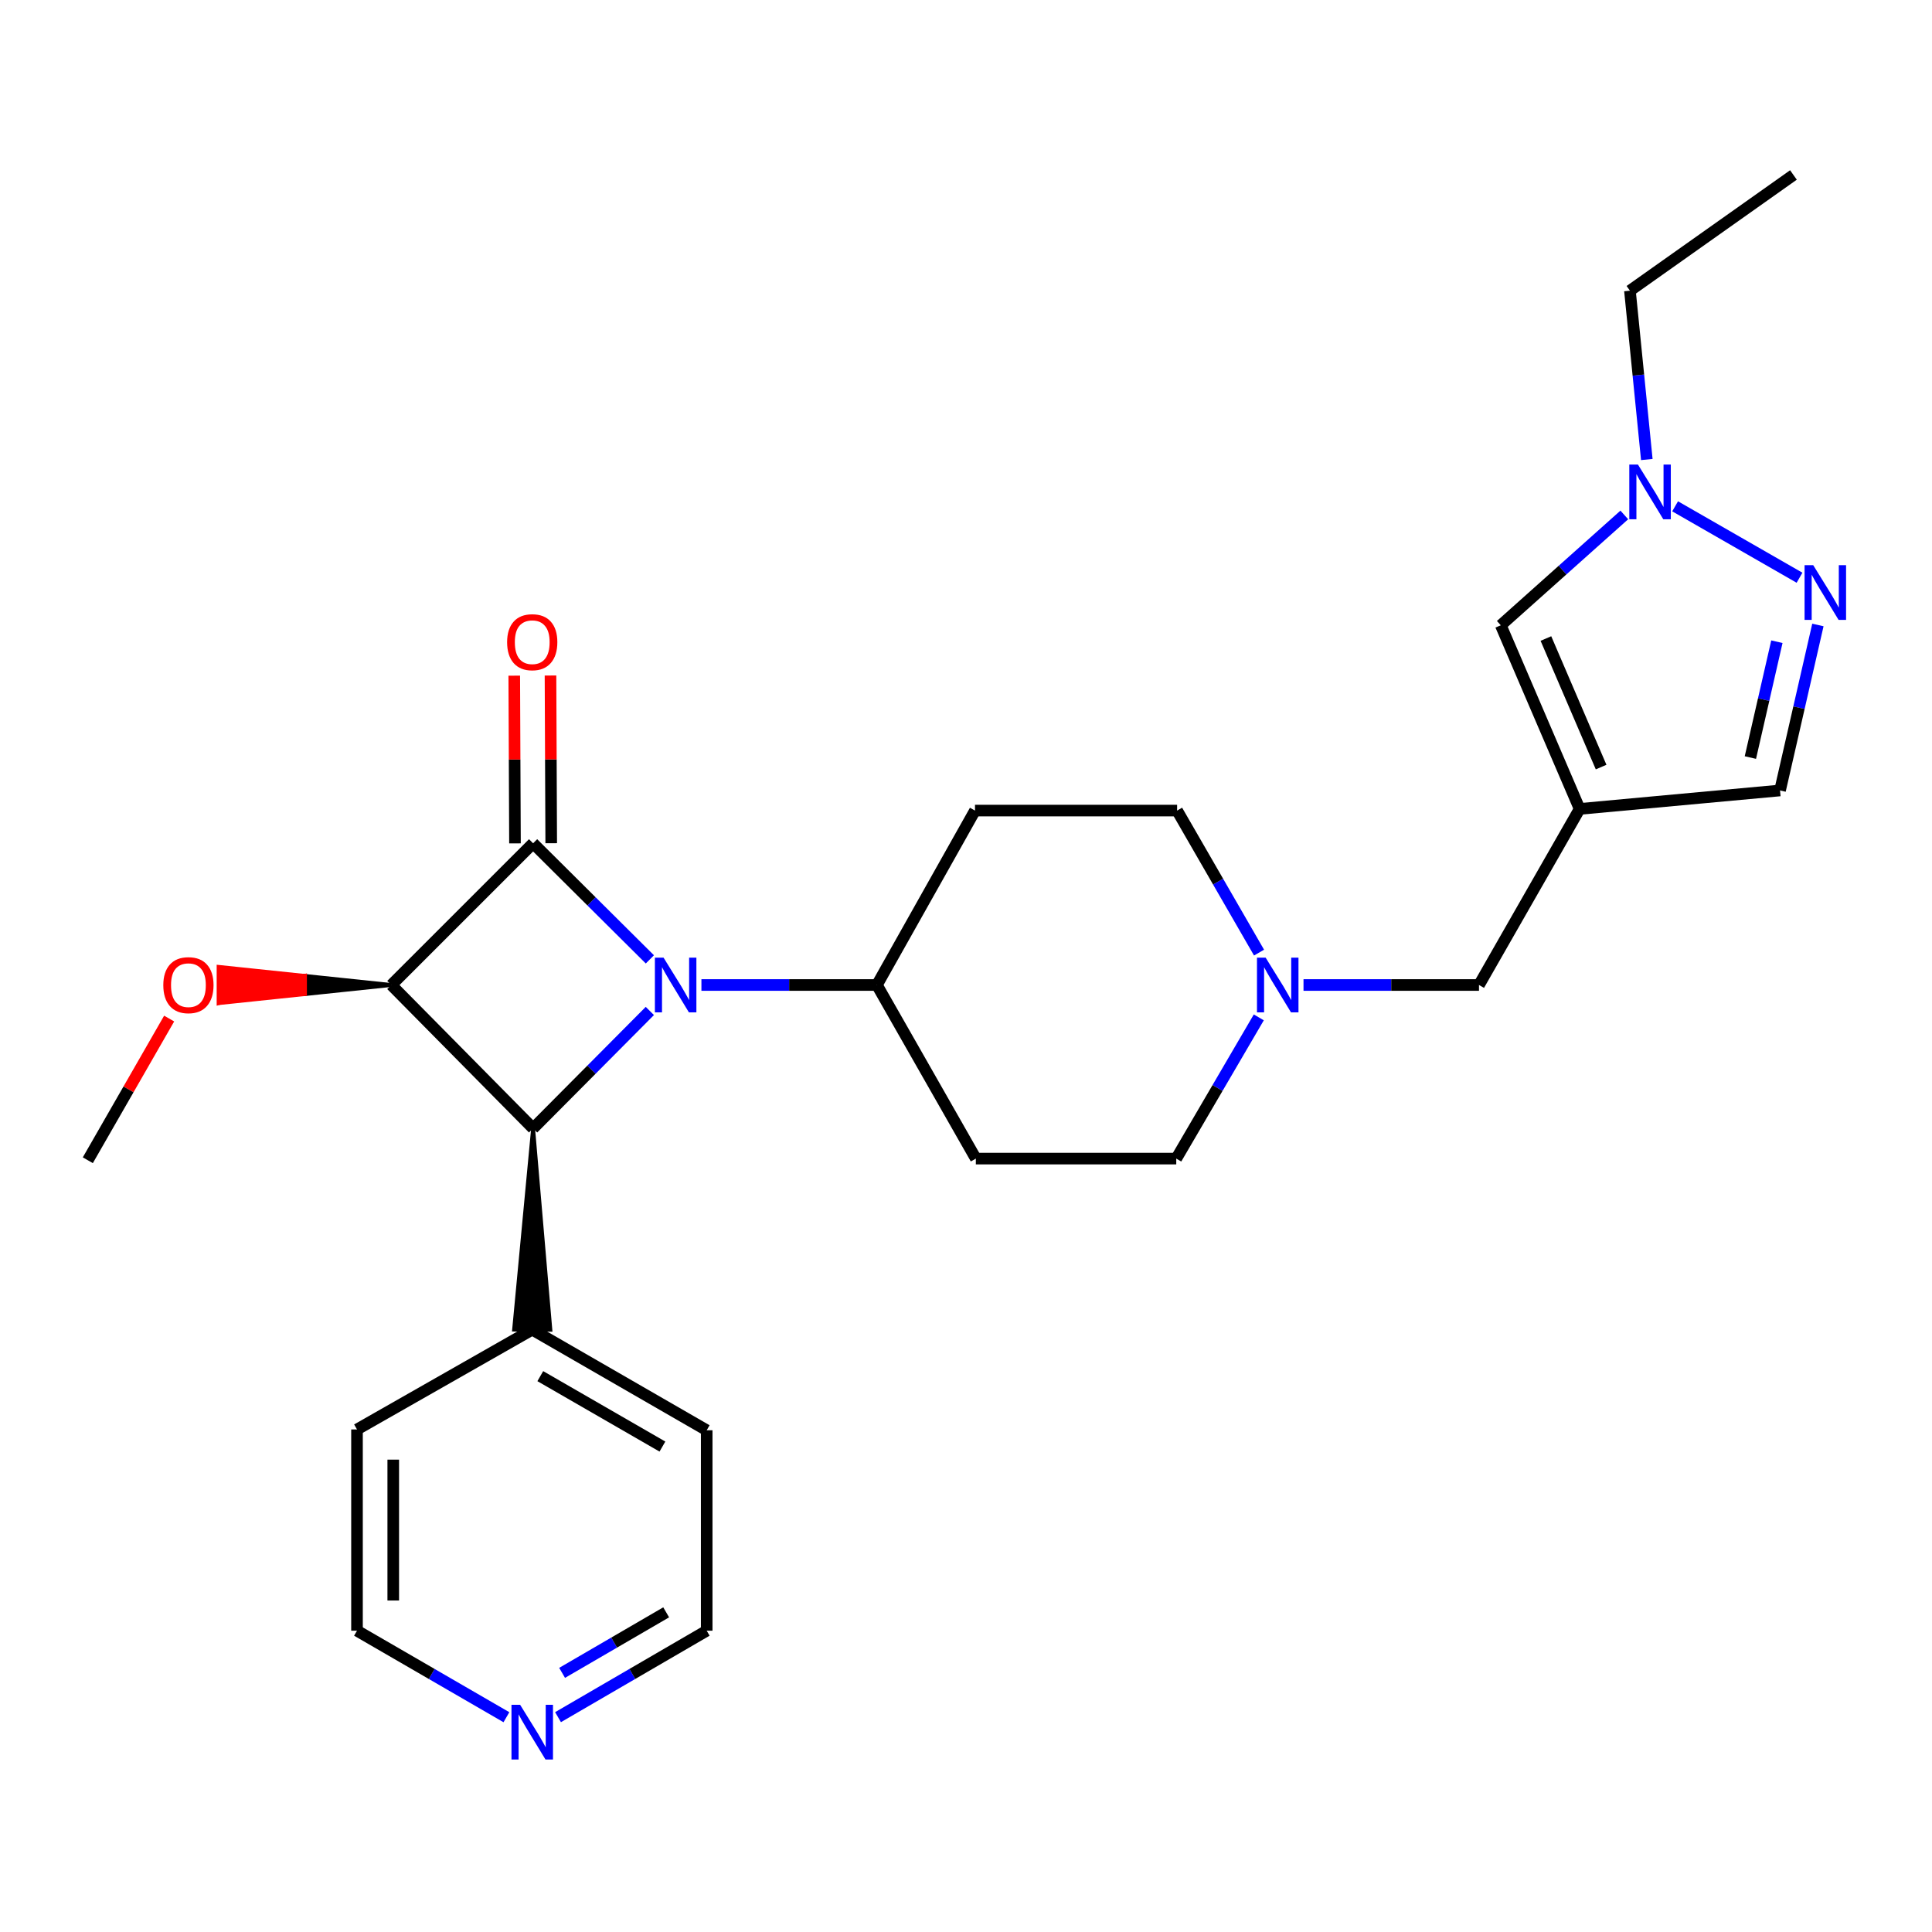<?xml version='1.0' encoding='iso-8859-1'?>
<svg version='1.1' baseProfile='full'
              xmlns='http://www.w3.org/2000/svg'
                      xmlns:rdkit='http://www.rdkit.org/xml'
                      xmlns:xlink='http://www.w3.org/1999/xlink'
                  xml:space='preserve'
width='1000px' height='1000px' viewBox='0 0 1000 1000'>
<!-- END OF HEADER -->
<rect style='opacity:1.0;fill:#FFFFFF;stroke:none' width='1000' height='1000' x='0' y='0'> </rect>
<path class='bond-0' d='M 336.372,496.572 L 306.151,466.531' style='fill:none;fill-rule:evenodd;stroke:#0000FF;stroke-width:6px;stroke-linecap:butt;stroke-linejoin:miter;stroke-opacity:1' />
<path class='bond-0' d='M 306.151,466.531 L 275.931,436.49' style='fill:none;fill-rule:evenodd;stroke:#000000;stroke-width:6px;stroke-linecap:butt;stroke-linejoin:miter;stroke-opacity:1' />
<path class='bond-2' d='M 336.356,523.272 L 306.143,553.668' style='fill:none;fill-rule:evenodd;stroke:#0000FF;stroke-width:6px;stroke-linecap:butt;stroke-linejoin:miter;stroke-opacity:1' />
<path class='bond-2' d='M 306.143,553.668 L 275.931,584.064' style='fill:none;fill-rule:evenodd;stroke:#000000;stroke-width:6px;stroke-linecap:butt;stroke-linejoin:miter;stroke-opacity:1' />
<path class='bond-7' d='M 363.057,509.834 L 408.472,509.834' style='fill:none;fill-rule:evenodd;stroke:#0000FF;stroke-width:6px;stroke-linecap:butt;stroke-linejoin:miter;stroke-opacity:1' />
<path class='bond-7' d='M 408.472,509.834 L 453.887,509.834' style='fill:none;fill-rule:evenodd;stroke:#000000;stroke-width:6px;stroke-linecap:butt;stroke-linejoin:miter;stroke-opacity:1' />
<path class='bond-10' d='M 285.311,436.45 L 285.124,393.045' style='fill:none;fill-rule:evenodd;stroke:#000000;stroke-width:6px;stroke-linecap:butt;stroke-linejoin:miter;stroke-opacity:1' />
<path class='bond-10' d='M 285.124,393.045 L 284.937,349.64' style='fill:none;fill-rule:evenodd;stroke:#FF0000;stroke-width:6px;stroke-linecap:butt;stroke-linejoin:miter;stroke-opacity:1' />
<path class='bond-10' d='M 266.55,436.53 L 266.363,393.125' style='fill:none;fill-rule:evenodd;stroke:#000000;stroke-width:6px;stroke-linecap:butt;stroke-linejoin:miter;stroke-opacity:1' />
<path class='bond-10' d='M 266.363,393.125 L 266.177,349.72' style='fill:none;fill-rule:evenodd;stroke:#FF0000;stroke-width:6px;stroke-linecap:butt;stroke-linejoin:miter;stroke-opacity:1' />
<path class='bond-26' d='M 275.931,436.49 L 202.566,509.834' style='fill:none;fill-rule:evenodd;stroke:#000000;stroke-width:6px;stroke-linecap:butt;stroke-linejoin:miter;stroke-opacity:1' />
<path class='bond-1' d='M 202.566,509.834 L 275.931,584.064' style='fill:none;fill-rule:evenodd;stroke:#000000;stroke-width:6px;stroke-linecap:butt;stroke-linejoin:miter;stroke-opacity:1' />
<path class='bond-15' d='M 202.566,509.834 L 157.859,505.144 L 157.859,514.524 Z' style='fill:#000000;fill-rule:evenodd;fill-opacity:1;stroke:#000000;stroke-width:2px;stroke-linecap:butt;stroke-linejoin:miter;stroke-opacity:1;' />
<path class='bond-15' d='M 157.859,505.144 L 113.152,519.215 L 113.152,500.454 Z' style='fill:#FF0000;fill-rule:evenodd;fill-opacity:1;stroke:#FF0000;stroke-width:2px;stroke-linecap:butt;stroke-linejoin:miter;stroke-opacity:1;' />
<path class='bond-15' d='M 157.859,505.144 L 157.859,514.524 L 113.152,519.215 Z' style='fill:#FF0000;fill-rule:evenodd;fill-opacity:1;stroke:#FF0000;stroke-width:2px;stroke-linecap:butt;stroke-linejoin:miter;stroke-opacity:1;' />
<path class='bond-12' d='M 275.931,584.064 L 266.102,688.188 L 284.863,688.268 Z' style='fill:#000000;fill-rule:evenodd;fill-opacity:1;stroke:#000000;stroke-width:2px;stroke-linecap:butt;stroke-linejoin:miter;stroke-opacity:1;' />
<path class='bond-3' d='M 817.616,418.699 L 765.524,509.834' style='fill:none;fill-rule:evenodd;stroke:#000000;stroke-width:6px;stroke-linecap:butt;stroke-linejoin:miter;stroke-opacity:1' />
<path class='bond-6' d='M 817.616,418.699 L 776.801,323.644' style='fill:none;fill-rule:evenodd;stroke:#000000;stroke-width:6px;stroke-linecap:butt;stroke-linejoin:miter;stroke-opacity:1' />
<path class='bond-6' d='M 828.733,397.038 L 800.162,330.5' style='fill:none;fill-rule:evenodd;stroke:#000000;stroke-width:6px;stroke-linecap:butt;stroke-linejoin:miter;stroke-opacity:1' />
<path class='bond-9' d='M 817.616,418.699 L 921.342,409.141' style='fill:none;fill-rule:evenodd;stroke:#000000;stroke-width:6px;stroke-linecap:butt;stroke-linejoin:miter;stroke-opacity:1' />
<path class='bond-4' d='M 940.942,323.484 L 931.142,366.312' style='fill:none;fill-rule:evenodd;stroke:#0000FF;stroke-width:6px;stroke-linecap:butt;stroke-linejoin:miter;stroke-opacity:1' />
<path class='bond-4' d='M 931.142,366.312 L 921.342,409.141' style='fill:none;fill-rule:evenodd;stroke:#000000;stroke-width:6px;stroke-linecap:butt;stroke-linejoin:miter;stroke-opacity:1' />
<path class='bond-4' d='M 919.714,332.148 L 912.854,362.128' style='fill:none;fill-rule:evenodd;stroke:#0000FF;stroke-width:6px;stroke-linecap:butt;stroke-linejoin:miter;stroke-opacity:1' />
<path class='bond-4' d='M 912.854,362.128 L 905.994,392.108' style='fill:none;fill-rule:evenodd;stroke:#000000;stroke-width:6px;stroke-linecap:butt;stroke-linejoin:miter;stroke-opacity:1' />
<path class='bond-29' d='M 931.428,299.031 L 867.034,262.07' style='fill:none;fill-rule:evenodd;stroke:#0000FF;stroke-width:6px;stroke-linecap:butt;stroke-linejoin:miter;stroke-opacity:1' />
<path class='bond-5' d='M 840.734,266.533 L 808.768,295.088' style='fill:none;fill-rule:evenodd;stroke:#0000FF;stroke-width:6px;stroke-linecap:butt;stroke-linejoin:miter;stroke-opacity:1' />
<path class='bond-5' d='M 808.768,295.088 L 776.801,323.644' style='fill:none;fill-rule:evenodd;stroke:#000000;stroke-width:6px;stroke-linecap:butt;stroke-linejoin:miter;stroke-opacity:1' />
<path class='bond-19' d='M 852.387,237.848 L 848.02,194.155' style='fill:none;fill-rule:evenodd;stroke:#0000FF;stroke-width:6px;stroke-linecap:butt;stroke-linejoin:miter;stroke-opacity:1' />
<path class='bond-19' d='M 848.02,194.155 L 843.652,150.461' style='fill:none;fill-rule:evenodd;stroke:#000000;stroke-width:6px;stroke-linecap:butt;stroke-linejoin:miter;stroke-opacity:1' />
<path class='bond-13' d='M 453.887,509.834 L 504.655,419.553' style='fill:none;fill-rule:evenodd;stroke:#000000;stroke-width:6px;stroke-linecap:butt;stroke-linejoin:miter;stroke-opacity:1' />
<path class='bond-14' d='M 453.887,509.834 L 505.093,599.688' style='fill:none;fill-rule:evenodd;stroke:#000000;stroke-width:6px;stroke-linecap:butt;stroke-linejoin:miter;stroke-opacity:1' />
<path class='bond-8' d='M 651.552,526.596 L 630.191,563.142' style='fill:none;fill-rule:evenodd;stroke:#0000FF;stroke-width:6px;stroke-linecap:butt;stroke-linejoin:miter;stroke-opacity:1' />
<path class='bond-8' d='M 630.191,563.142 L 608.83,599.688' style='fill:none;fill-rule:evenodd;stroke:#000000;stroke-width:6px;stroke-linecap:butt;stroke-linejoin:miter;stroke-opacity:1' />
<path class='bond-11' d='M 674.694,509.834 L 720.109,509.834' style='fill:none;fill-rule:evenodd;stroke:#0000FF;stroke-width:6px;stroke-linecap:butt;stroke-linejoin:miter;stroke-opacity:1' />
<path class='bond-11' d='M 720.109,509.834 L 765.524,509.834' style='fill:none;fill-rule:evenodd;stroke:#000000;stroke-width:6px;stroke-linecap:butt;stroke-linejoin:miter;stroke-opacity:1' />
<path class='bond-27' d='M 651.678,493.068 L 630.473,456.311' style='fill:none;fill-rule:evenodd;stroke:#0000FF;stroke-width:6px;stroke-linecap:butt;stroke-linejoin:miter;stroke-opacity:1' />
<path class='bond-27' d='M 630.473,456.311 L 609.268,419.553' style='fill:none;fill-rule:evenodd;stroke:#000000;stroke-width:6px;stroke-linecap:butt;stroke-linejoin:miter;stroke-opacity:1' />
<path class='bond-22' d='M 275.482,688.228 L 184.784,739.883' style='fill:none;fill-rule:evenodd;stroke:#000000;stroke-width:6px;stroke-linecap:butt;stroke-linejoin:miter;stroke-opacity:1' />
<path class='bond-23' d='M 275.482,688.228 L 365.784,740.3' style='fill:none;fill-rule:evenodd;stroke:#000000;stroke-width:6px;stroke-linecap:butt;stroke-linejoin:miter;stroke-opacity:1' />
<path class='bond-23' d='M 279.656,712.291 L 342.867,748.741' style='fill:none;fill-rule:evenodd;stroke:#000000;stroke-width:6px;stroke-linecap:butt;stroke-linejoin:miter;stroke-opacity:1' />
<path class='bond-17' d='M 504.655,419.553 L 609.268,419.553' style='fill:none;fill-rule:evenodd;stroke:#000000;stroke-width:6px;stroke-linecap:butt;stroke-linejoin:miter;stroke-opacity:1' />
<path class='bond-18' d='M 505.093,599.688 L 608.83,599.688' style='fill:none;fill-rule:evenodd;stroke:#000000;stroke-width:6px;stroke-linecap:butt;stroke-linejoin:miter;stroke-opacity:1' />
<path class='bond-24' d='M 87.552,527.209 L 66.503,563.876' style='fill:none;fill-rule:evenodd;stroke:#FF0000;stroke-width:6px;stroke-linecap:butt;stroke-linejoin:miter;stroke-opacity:1' />
<path class='bond-24' d='M 66.503,563.876 L 45.455,600.542' style='fill:none;fill-rule:evenodd;stroke:#000000;stroke-width:6px;stroke-linecap:butt;stroke-linejoin:miter;stroke-opacity:1' />
<path class='bond-16' d='M 288.834,888.801 L 327.309,866.424' style='fill:none;fill-rule:evenodd;stroke:#0000FF;stroke-width:6px;stroke-linecap:butt;stroke-linejoin:miter;stroke-opacity:1' />
<path class='bond-16' d='M 327.309,866.424 L 365.784,844.047' style='fill:none;fill-rule:evenodd;stroke:#000000;stroke-width:6px;stroke-linecap:butt;stroke-linejoin:miter;stroke-opacity:1' />
<path class='bond-16' d='M 290.944,865.871 L 317.877,850.207' style='fill:none;fill-rule:evenodd;stroke:#0000FF;stroke-width:6px;stroke-linecap:butt;stroke-linejoin:miter;stroke-opacity:1' />
<path class='bond-16' d='M 317.877,850.207 L 344.81,834.542' style='fill:none;fill-rule:evenodd;stroke:#000000;stroke-width:6px;stroke-linecap:butt;stroke-linejoin:miter;stroke-opacity:1' />
<path class='bond-28' d='M 262.122,888.83 L 223.453,866.438' style='fill:none;fill-rule:evenodd;stroke:#0000FF;stroke-width:6px;stroke-linecap:butt;stroke-linejoin:miter;stroke-opacity:1' />
<path class='bond-28' d='M 223.453,866.438 L 184.784,844.047' style='fill:none;fill-rule:evenodd;stroke:#000000;stroke-width:6px;stroke-linecap:butt;stroke-linejoin:miter;stroke-opacity:1' />
<path class='bond-25' d='M 843.652,150.461 L 928.284,90.562' style='fill:none;fill-rule:evenodd;stroke:#000000;stroke-width:6px;stroke-linecap:butt;stroke-linejoin:miter;stroke-opacity:1' />
<path class='bond-20' d='M 184.784,844.047 L 184.784,739.883' style='fill:none;fill-rule:evenodd;stroke:#000000;stroke-width:6px;stroke-linecap:butt;stroke-linejoin:miter;stroke-opacity:1' />
<path class='bond-20' d='M 203.545,828.422 L 203.545,755.507' style='fill:none;fill-rule:evenodd;stroke:#000000;stroke-width:6px;stroke-linecap:butt;stroke-linejoin:miter;stroke-opacity:1' />
<path class='bond-21' d='M 365.784,844.047 L 365.784,740.3' style='fill:none;fill-rule:evenodd;stroke:#000000;stroke-width:6px;stroke-linecap:butt;stroke-linejoin:miter;stroke-opacity:1' />
<path  class='atom-0' d='M 343.452 495.674
L 352.732 510.674
Q 353.652 512.154, 355.132 514.834
Q 356.612 517.514, 356.692 517.674
L 356.692 495.674
L 360.452 495.674
L 360.452 523.994
L 356.572 523.994
L 346.612 507.594
Q 345.452 505.674, 344.212 503.474
Q 343.012 501.274, 342.652 500.594
L 342.652 523.994
L 338.972 523.994
L 338.972 495.674
L 343.452 495.674
' fill='#0000FF'/>
<path  class='atom-5' d='M 938.523 292.537
L 947.803 307.537
Q 948.723 309.017, 950.203 311.697
Q 951.683 314.377, 951.763 314.537
L 951.763 292.537
L 955.523 292.537
L 955.523 320.857
L 951.643 320.857
L 941.683 304.457
Q 940.523 302.537, 939.283 300.337
Q 938.083 298.137, 937.723 297.457
L 937.723 320.857
L 934.043 320.857
L 934.043 292.537
L 938.523 292.537
' fill='#0000FF'/>
<path  class='atom-6' d='M 847.804 240.465
L 857.084 255.465
Q 858.004 256.945, 859.484 259.625
Q 860.964 262.305, 861.044 262.465
L 861.044 240.465
L 864.804 240.465
L 864.804 268.785
L 860.924 268.785
L 850.964 252.385
Q 849.804 250.465, 848.564 248.265
Q 847.364 246.065, 847.004 245.385
L 847.004 268.785
L 843.324 268.785
L 843.324 240.465
L 847.804 240.465
' fill='#0000FF'/>
<path  class='atom-9' d='M 655.09 495.674
L 664.37 510.674
Q 665.29 512.154, 666.77 514.834
Q 668.25 517.514, 668.33 517.674
L 668.33 495.674
L 672.09 495.674
L 672.09 523.994
L 668.21 523.994
L 658.25 507.594
Q 657.09 505.674, 655.85 503.474
Q 654.65 501.274, 654.29 500.594
L 654.29 523.994
L 650.61 523.994
L 650.61 495.674
L 655.09 495.674
' fill='#0000FF'/>
<path  class='atom-11' d='M 262.482 332.396
Q 262.482 325.596, 265.842 321.796
Q 269.202 317.996, 275.482 317.996
Q 281.762 317.996, 285.122 321.796
Q 288.482 325.596, 288.482 332.396
Q 288.482 339.276, 285.082 343.196
Q 281.682 347.076, 275.482 347.076
Q 269.242 347.076, 265.842 343.196
Q 262.482 339.316, 262.482 332.396
M 275.482 343.876
Q 279.802 343.876, 282.122 340.996
Q 284.482 338.076, 284.482 332.396
Q 284.482 326.836, 282.122 324.036
Q 279.802 321.196, 275.482 321.196
Q 271.162 321.196, 268.802 323.996
Q 266.482 326.796, 266.482 332.396
Q 266.482 338.116, 268.802 340.996
Q 271.162 343.876, 275.482 343.876
' fill='#FF0000'/>
<path  class='atom-16' d='M 84.526 509.914
Q 84.526 503.114, 87.886 499.314
Q 91.246 495.514, 97.526 495.514
Q 103.806 495.514, 107.166 499.314
Q 110.526 503.114, 110.526 509.914
Q 110.526 516.794, 107.126 520.714
Q 103.726 524.594, 97.526 524.594
Q 91.286 524.594, 87.886 520.714
Q 84.526 516.834, 84.526 509.914
M 97.526 521.394
Q 101.846 521.394, 104.166 518.514
Q 106.526 515.594, 106.526 509.914
Q 106.526 504.354, 104.166 501.554
Q 101.846 498.714, 97.526 498.714
Q 93.206 498.714, 90.846 501.514
Q 88.526 504.314, 88.526 509.914
Q 88.526 515.634, 90.846 518.514
Q 93.206 521.394, 97.526 521.394
' fill='#FF0000'/>
<path  class='atom-17' d='M 269.222 882.406
L 278.502 897.406
Q 279.422 898.886, 280.902 901.566
Q 282.382 904.246, 282.462 904.406
L 282.462 882.406
L 286.222 882.406
L 286.222 910.726
L 282.342 910.726
L 272.382 894.326
Q 271.222 892.406, 269.982 890.206
Q 268.782 888.006, 268.422 887.326
L 268.422 910.726
L 264.742 910.726
L 264.742 882.406
L 269.222 882.406
' fill='#0000FF'/>
</svg>
